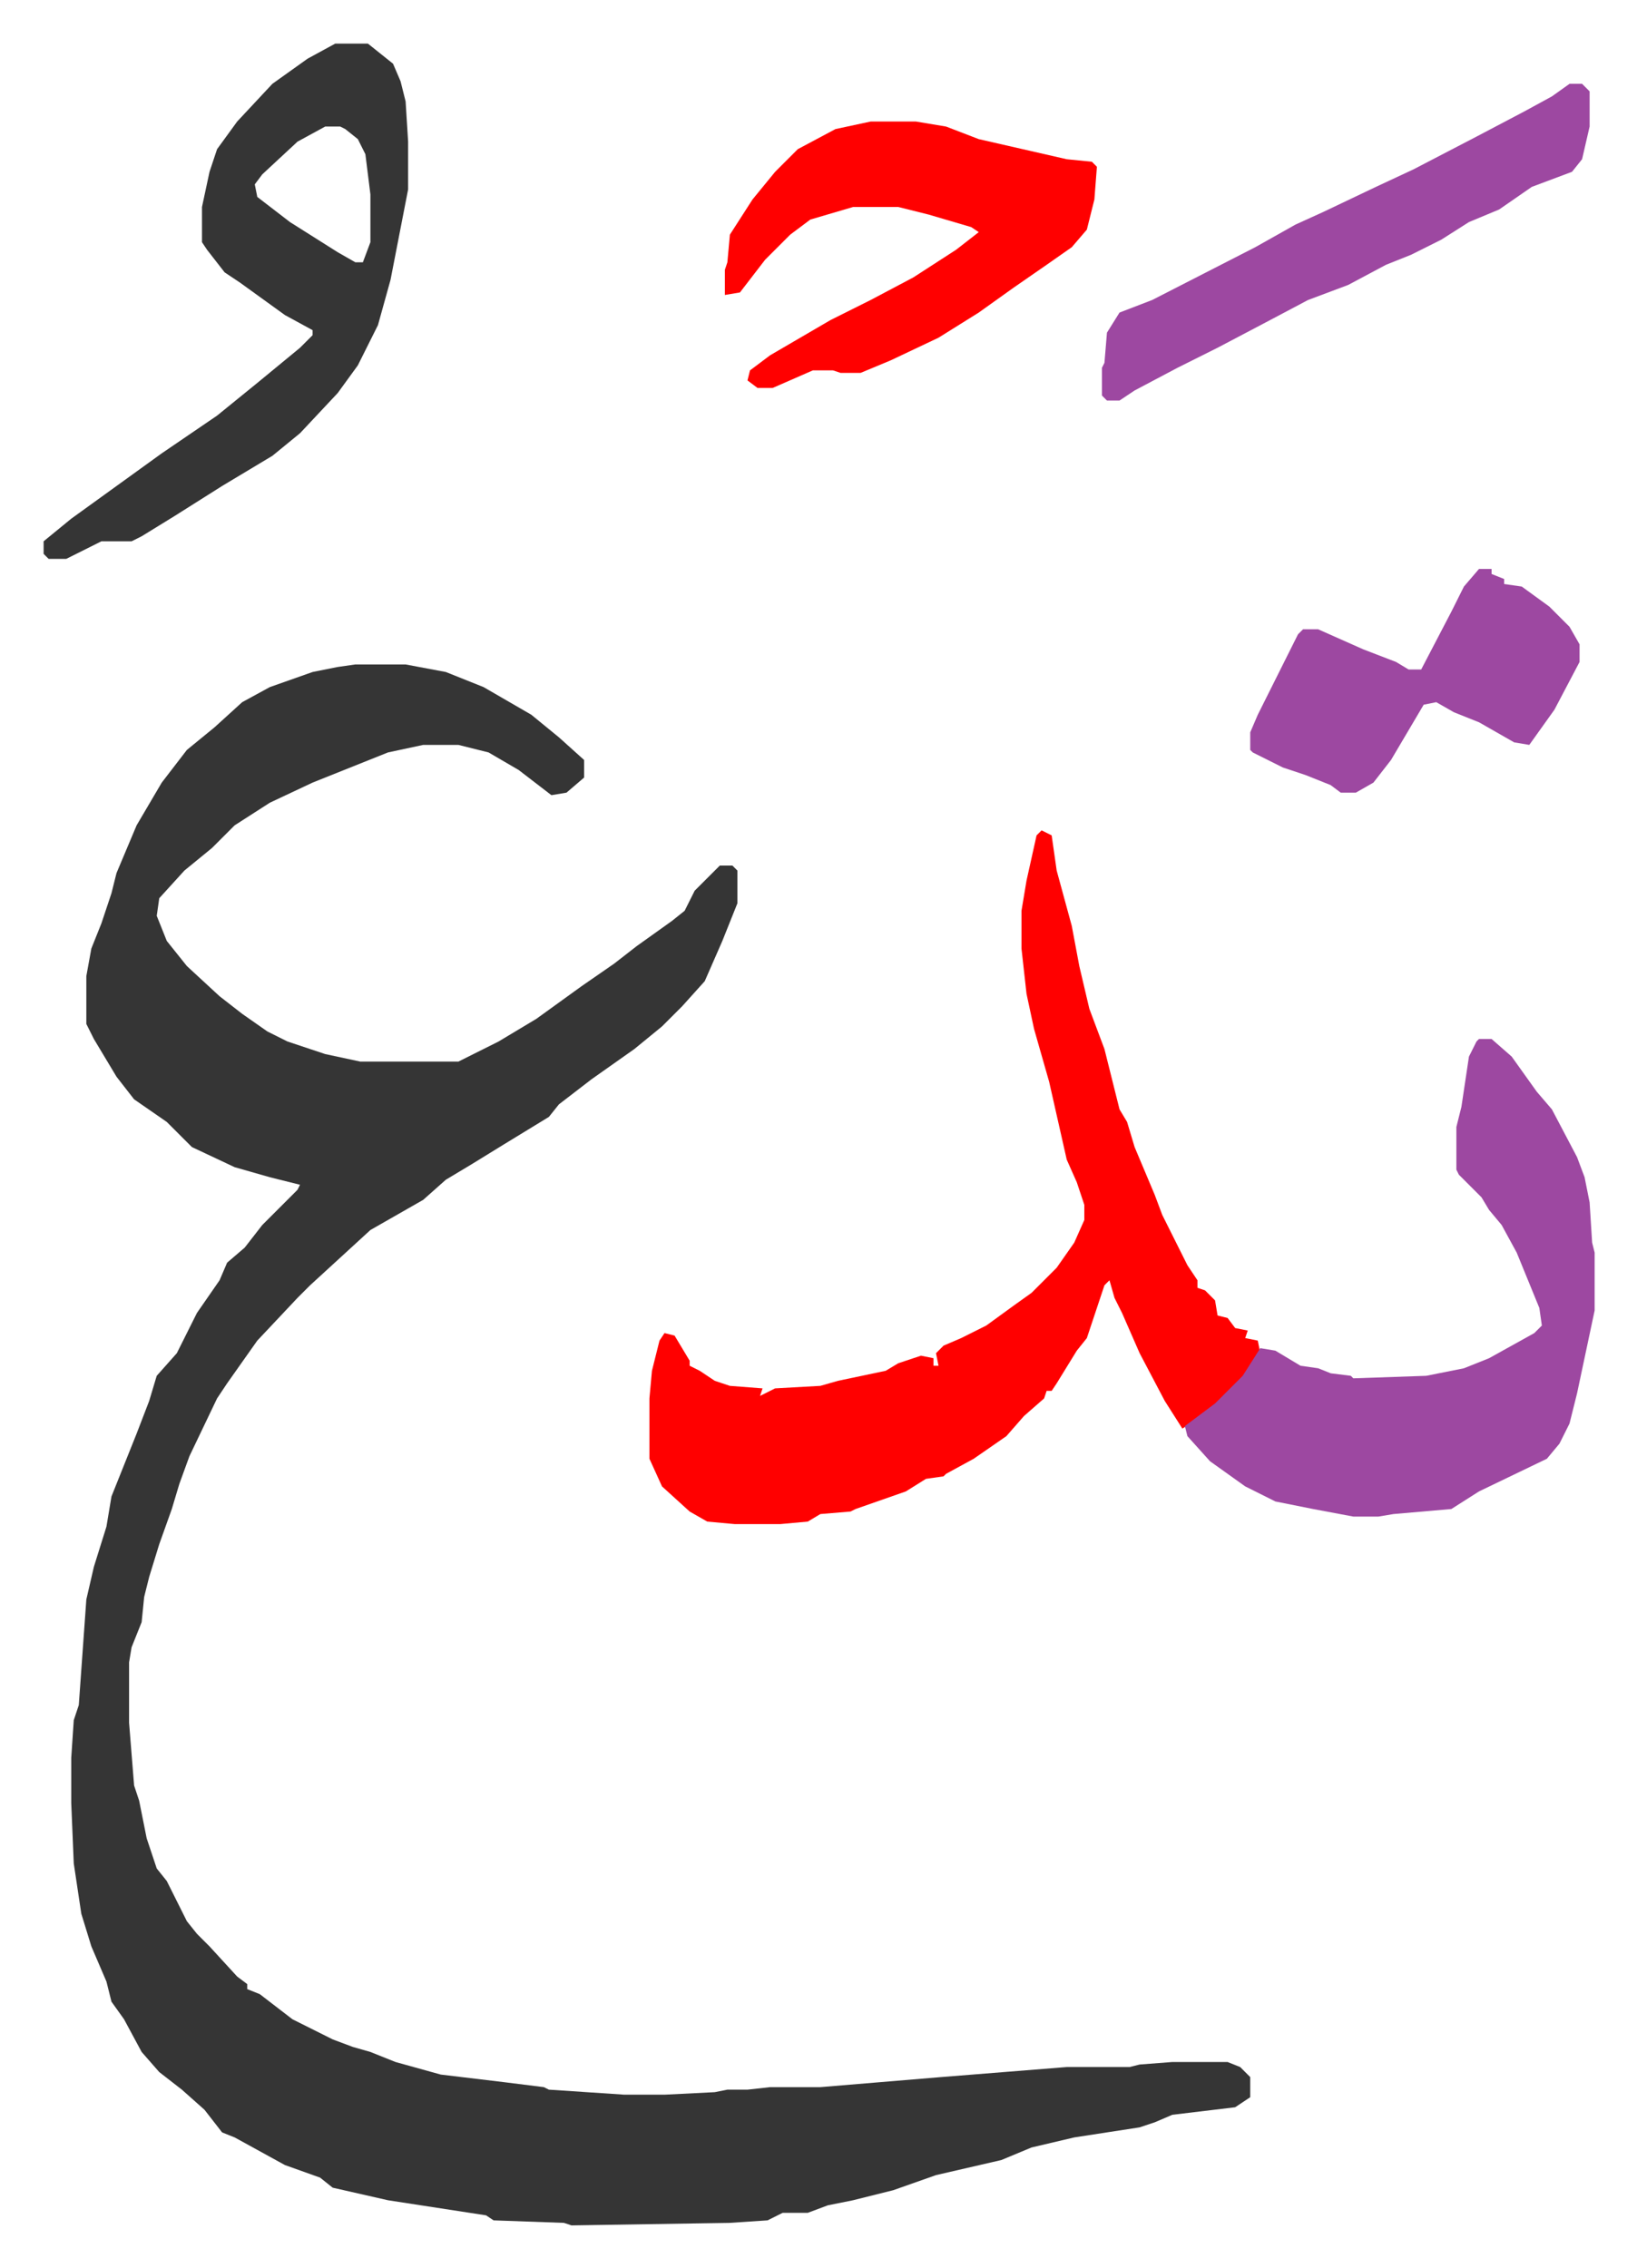 <svg xmlns="http://www.w3.org/2000/svg" role="img" viewBox="-17.35 375.65 651.20 902.20"><path fill="#353535" id="rule_normal" d="M124 640h20l16 3 15 6 19 11 11 9 10 9v7l-7 6-6 1-13-10-12-7-12-3h-14l-14 3-10 4-20 8-17 8-14 9-9 9-11 9-10 11-1 7 4 10 8 10 13 12 9 7 10 7 8 4 15 5 14 3h39l16-8 15-9 18-13 13-9 9-7 14-10 5-4 4-8 10-10h5l2 2v13l-6 15-7 16-9 10-8 8-11 9-17 12-13 10-4 5-18 11-13 8-10 6-9 8-21 12-12 11-12 11-5 5-16 17-12 17-4 6-11 23-4 11-3 10-5 14-4 13-2 8-1 10-4 10-1 6v24l2 25 2 6 3 15 4 12 4 5 8 16 4 5 5 5 11 12 4 3v2l5 2 13 10 16 8 8 3 7 2 10 4 18 5 25 3 16 2 2 1 30 2h16l20-1 5-1h8l9-1h20l48-4 50-4h25l4-1 13-1h22l5 2 4 4v8l-6 4-25 3-7 3-6 2-26 4-17 4-12 5-26 6-17 6-16 4-10 2-8 3h-10l-6 3-15 1-63 1-3-1-28-1-3-2-39-6-22-5-5-4-14-5-20-11-5-2-7-9-9-8-9-7-7-8-7-13-5-7-2-8-6-14-4-13-3-20-1-24v-18l1-15 2-6 3-42 3-13 5-16 2-12 10-25 5-13 3-10 8-9 8-16 9-13 3-7 7-6 7-9 14-14 1-2-12-3-14-4-17-8-10-10-13-9-7-9-9-15-3-6v-19l2-11 4-10 4-12 2-8 8-19 10-17 10-13 11-9 11-10 11-6 17-6 10-2z"/><path fill="#ff0000" id="rule_qalqalah" d="M397 706l4 2 2 14 6 22 3 16 4 17 6 16 6 24 3 5 3 10 8 19 3 8 10 20 4 6v3l3 1 4 4 1 6 4 1 3 4 5 1-1 3 5 1 1 5-8 11-12 12-11 7-7-11-10-19-7-16-3-6-2-7-2 2-3 9-4 12-4 5-8 13-2 3h-2l-1 3-8 7-7 8-13 9-11 6-1 1-7 1-8 5-20 7-2 1-12 1-5 3-11 1h-18l-11-1-7-4-11-10-5-11v-24l1-11 3-12 2-3 4 1 6 10v2l4 2 6 4 6 2 13 1-1 3 6-3 18-1 7-2 19-4 5-3 9-3 5 1v3h2l-1-5 3-3 7-3 10-5 11-8 7-5 5-5 5-5 7-10 4-9v-6l-3-9-4-9-7-31-6-21-3-14-2-18v-15l2-12 4-18z"/><path fill="#9d48a1" id="rule_ikhfa" d="M571 789h5l8 7 10 14 6 7 10 19 3 8 2 10 1 16 1 4v23l-7 33-3 12-4 8-5 6-27 13-11 7-23 2-6 1h-10l-16-3-15-3-12-6-14-10-9-10-1-4 12-9 11-11 7-11 6 1 10 6 7 1 5 2 8 1 1 1 29-1 15-3 10-4 18-10 3-3-1-7-9-22-6-11-5-6-3-5-9-9-1-2v-17l2-8 3-20 3-6z"/><path fill="#353535" id="rule_normal" d="M116 393h13l10 8 3 7 2 8 1 16v19l-7 36-5 18-8 16-8 11-15 16-11 9-20 12-19 12-13 8-4 2H23l-14 7H2l-2-2v-5l11-9 18-13 18-13 22-15 16-13 17-14 5-5v-2l-11-6-18-13-6-4-7-9-2-3v-14l3-14 3-9 8-11 14-15 14-10zm-4 33l-11 6-14 13-3 4 1 5 13 10 19 12 7 4h3l3-8v-19l-2-16-3-6-5-4-2-1z"/><path fill="#ff0000" id="rule_qalqalah" d="M329 424h18l12 2 13 5 35 8 10 1 2 2-1 13-3 12-6 7-10 7-13 9-14 10-16 10-19 9-12 5h-8l-3-1h-8l-16 7h-6l-4-3 1-4 8-6 24-14 16-8 17-9 17-11 9-7-3-2-17-5-12-3h-18l-17 5-8 6-10 10-10 13-6 1v-10l1-3 1-11 9-14 9-11 9-9 15-8z"/><path fill="#9d48a1" id="rule_ikhfa" d="M607 409h5l3 3v14l-3 13-4 5-16 6-13 9-12 5-11 7-12 6-10 4-15 8-16 6-17 9-19 10-16 8-17 9-6 4h-5l-2-2v-11l1-2 1-12 5-8 13-5 41-21 16-9 11-5 21-10 15-7 25-13 19-10 11-6zm-36 193h5v2l5 2v2l7 1 11 8 8 8 4 7v7l-10 19-10 14-6-1-14-8-10-4-7-4-5 1-13 22-7 9-7 4h-6l-4-3-10-4-9-3-12-6-1-1v-7l3-7 5-10 7-14 4-8 2-2h6l18 8 13 5 5 3h5l12-23 5-10z"/></svg>

